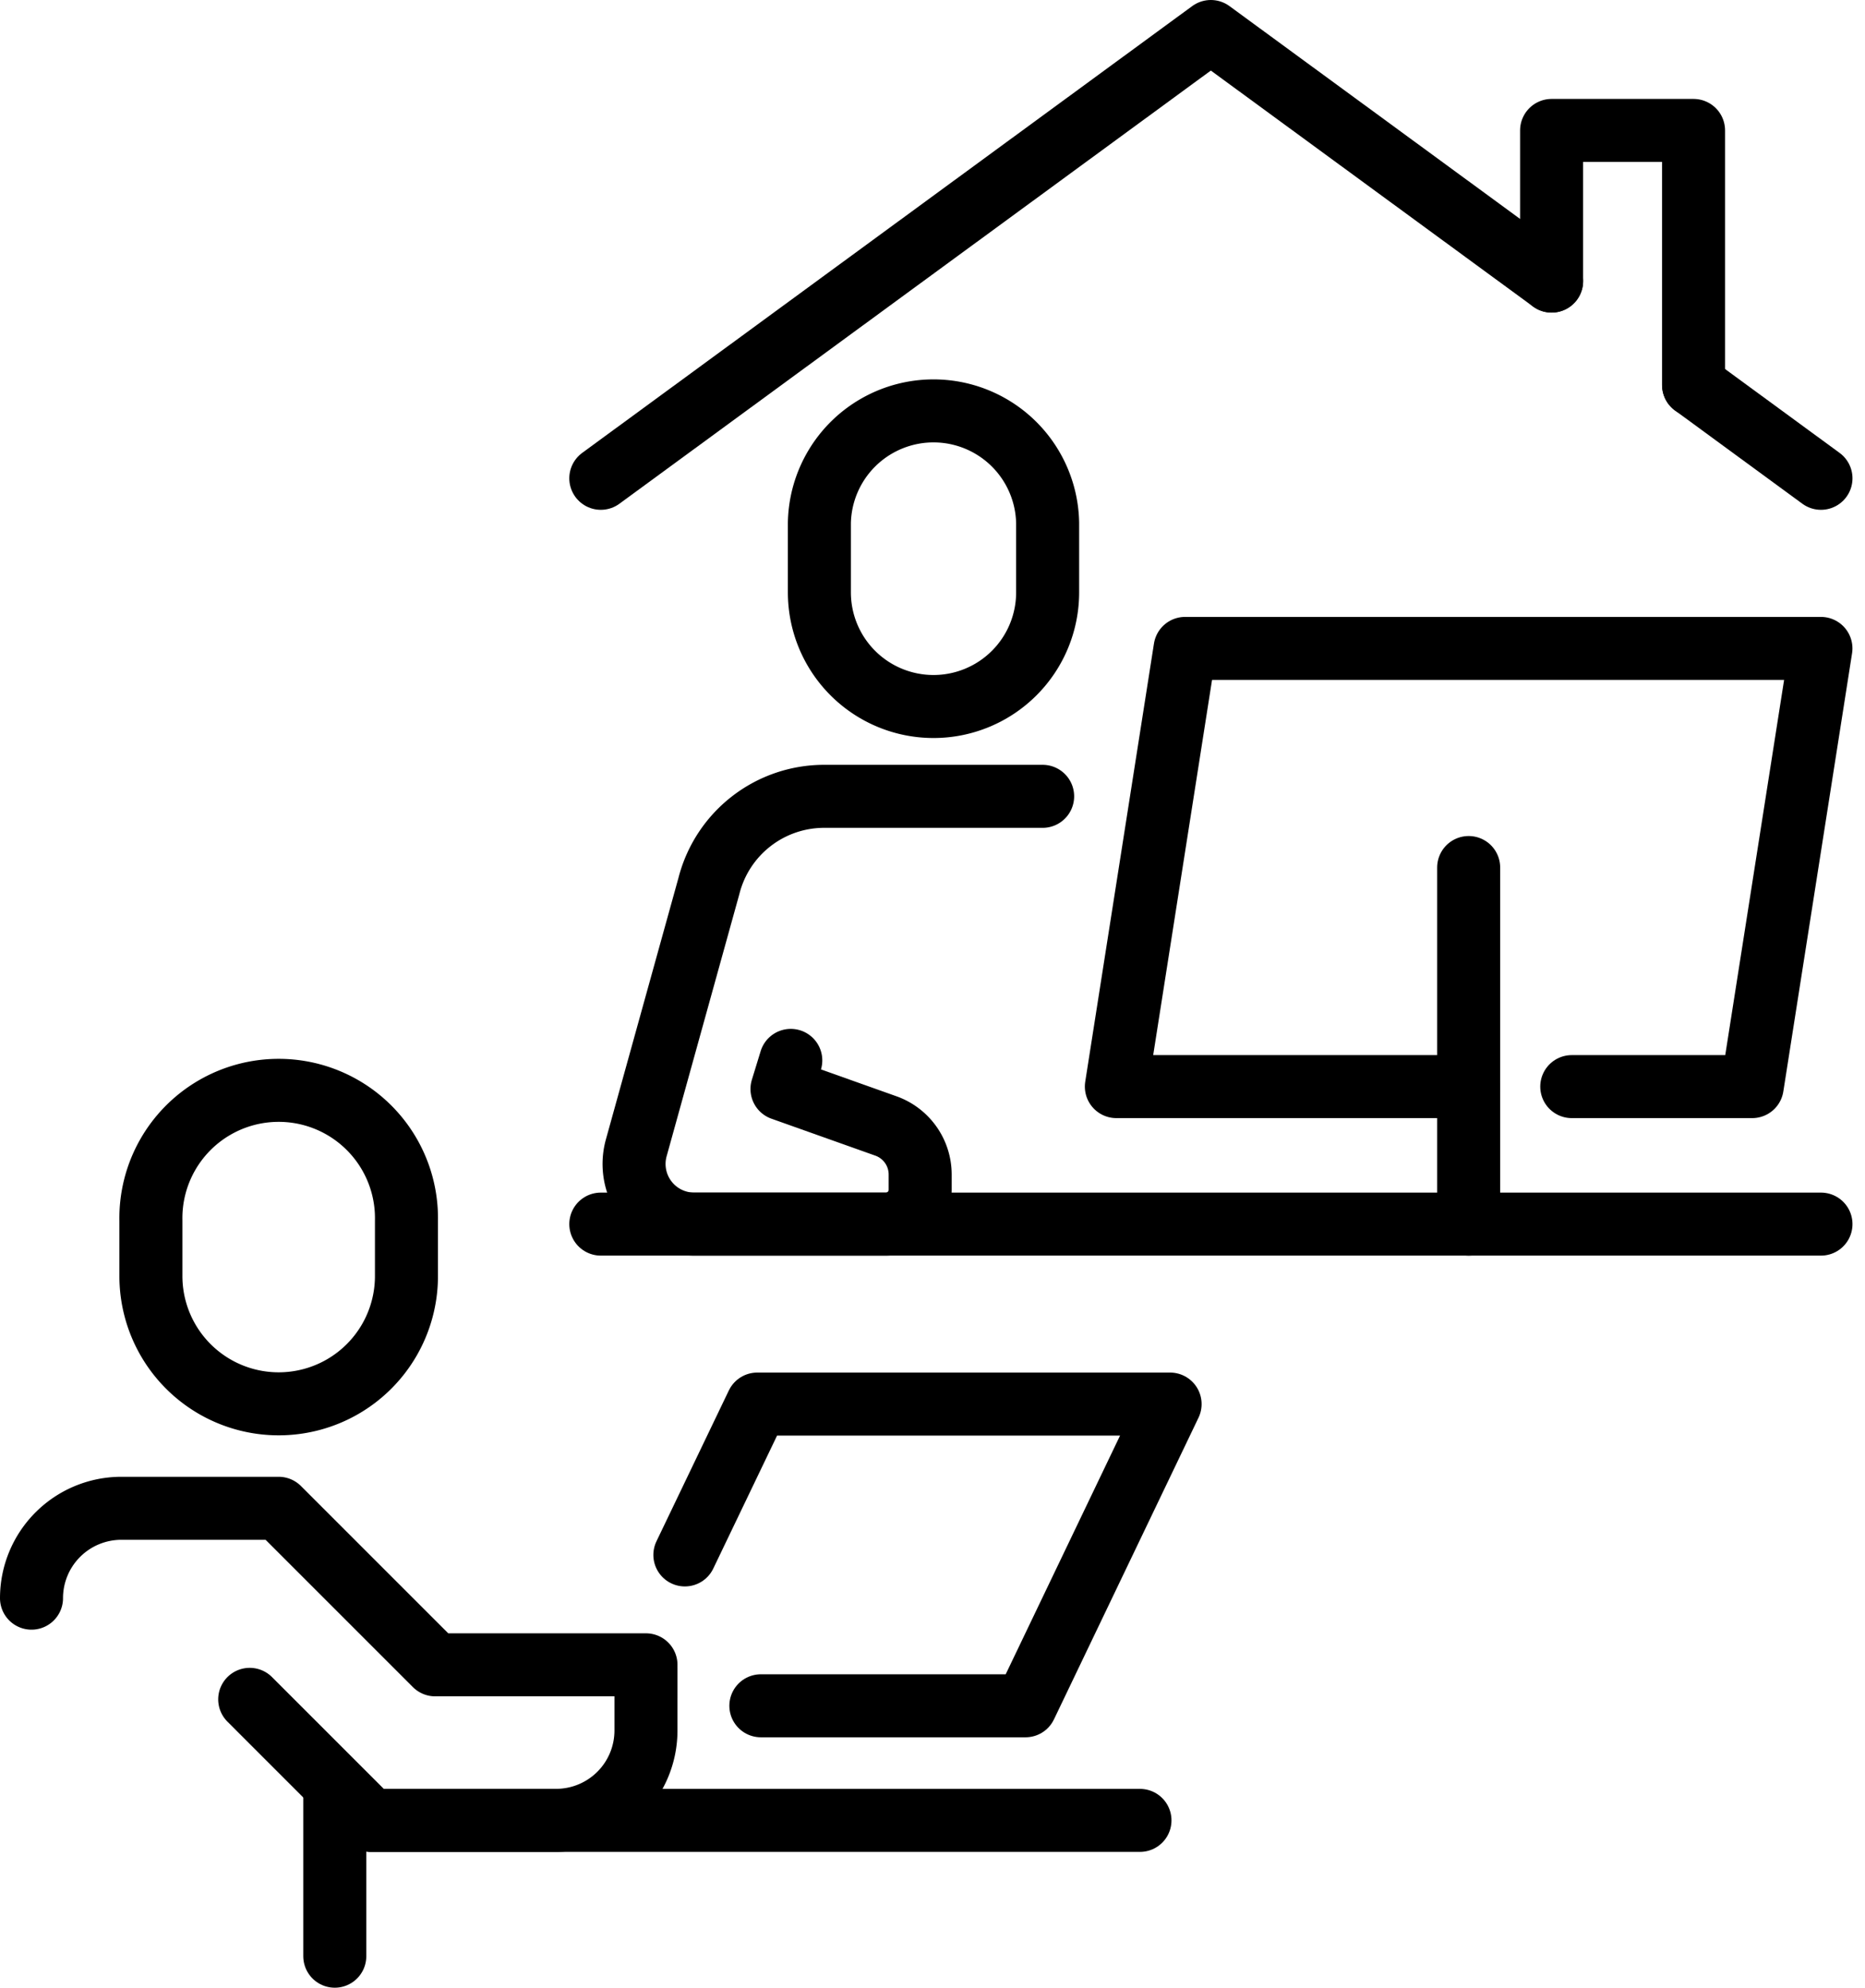 <svg xmlns="http://www.w3.org/2000/svg" width="44.393" height="47.315" viewBox="0 0 44.393 47.315">
  <g id="ic_Hybrid_work_" data-name="ic_Hybrid_work " transform="translate(-2.165 -3.538)">
    <g id="Group_1649" data-name="Group 1649" transform="translate(2.915 4.288)">
      <path id="Path_1297" data-name="Path 1297" d="M8.25,340.05a2.139,2.139,0,0,1,2.139-2.139h3.744l3.726,3.726h5.017V343.2a2.139,2.139,0,0,1-2.139,2.139H16.324l-2.88-2.88" transform="translate(-8.25 -302.757)" fill="none" stroke="#000" stroke-linecap="round" stroke-linejoin="round" stroke-width="1.5"/>
      <line id="Line_32" data-name="Line 32" y2="4.058" transform="translate(7.219 41.758)" fill="none" stroke="#000" stroke-linecap="round" stroke-linejoin="round" stroke-width="1.5"/>
      <path id="Path_1298" data-name="Path 1298" d="M36.619,257.119h0a3.041,3.041,0,0,0,3.042-3.042v-1.323a3.042,3.042,0,1,0-6.083,0v1.323A3.041,3.041,0,0,0,36.619,257.119Z" transform="translate(-30.736 -224.452)" fill="none" stroke="#000" stroke-linecap="round" stroke-linejoin="round" stroke-width="1.5"/>
      <path id="Path_1299" data-name="Path 1299" d="M146.891,319.384l1.723-3.591h9.827L155,322.975h-6.3" transform="translate(-131.339 -283.12)" fill="none" stroke="#000" stroke-linecap="round" stroke-linejoin="round" stroke-width="1.5"/>
      <line id="Line_33" data-name="Line 33" x2="18.311" transform="translate(8.074 42.583)" fill="none" stroke="#000" stroke-linecap="round" stroke-linejoin="round" stroke-width="1.5"/>
      <path id="Path_1300" data-name="Path 1300" d="M249.294,149.593h4.295l1.636-10.431H240.09l-1.636,10.431h8.386" transform="translate(-212.631 -124.477)" fill="none" stroke="#000" stroke-linecap="round" stroke-linejoin="round" stroke-width="1.5"/>
      <line id="Line_34" data-name="Line 34" x1="29.044" transform="translate(13.551 28.389)" fill="none" stroke="#000" stroke-linecap="round" stroke-linejoin="round" stroke-width="1.5"/>
      <line id="Line_35" data-name="Line 35" y2="8.488" transform="translate(34.209 19.901)" fill="none" stroke="#000" stroke-linecap="round" stroke-linejoin="round" stroke-width="1.5"/>
      <path id="Path_1301" data-name="Path 1301" d="M145.861,170.55h-5.2a2.83,2.83,0,0,0-2.743,2.132l-1.73,6.236a1.432,1.432,0,0,0,1.38,1.815h4.56a.818.818,0,0,0,.818-.818v-.362a1.227,1.227,0,0,0-.815-1.156l-2.474-.88.209-.681" transform="translate(-121.793 -152.344)" fill="none" stroke="#000" stroke-linecap="round" stroke-linejoin="round" stroke-width="1.5"/>
      <path id="Path_1302" data-name="Path 1302" d="M178.147,95.385h0a2.717,2.717,0,0,0,2.717-2.717V91.013a2.717,2.717,0,0,0-5.433,0v1.656A2.717,2.717,0,0,0,178.147,95.385Z" transform="translate(-156.677 -79.317)" fill="none" stroke="#000" stroke-linecap="round" stroke-linejoin="round" stroke-width="1.5"/>
      <path id="Path_1303" data-name="Path 1303" d="M151.687,14.191,143.575,8.25,129.054,18.886" transform="translate(-115.503 -8.25)" fill="none" stroke="#000" stroke-linecap="round" stroke-linejoin="round" stroke-width="1.5"/>
      <line id="Line_36" data-name="Line 36" x1="3.031" y1="2.22" transform="translate(39.564 8.416)" fill="none" stroke="#000" stroke-linecap="round" stroke-linejoin="round" stroke-width="1.5"/>
      <path id="Path_1304" data-name="Path 1304" d="M334.2,35.305V29.244h-3.379V32.83" transform="translate(-294.638 -26.889)" fill="none" stroke="#000" stroke-linecap="round" stroke-linejoin="round" stroke-width="1.5"/>
    </g>
  </g>
</svg>
